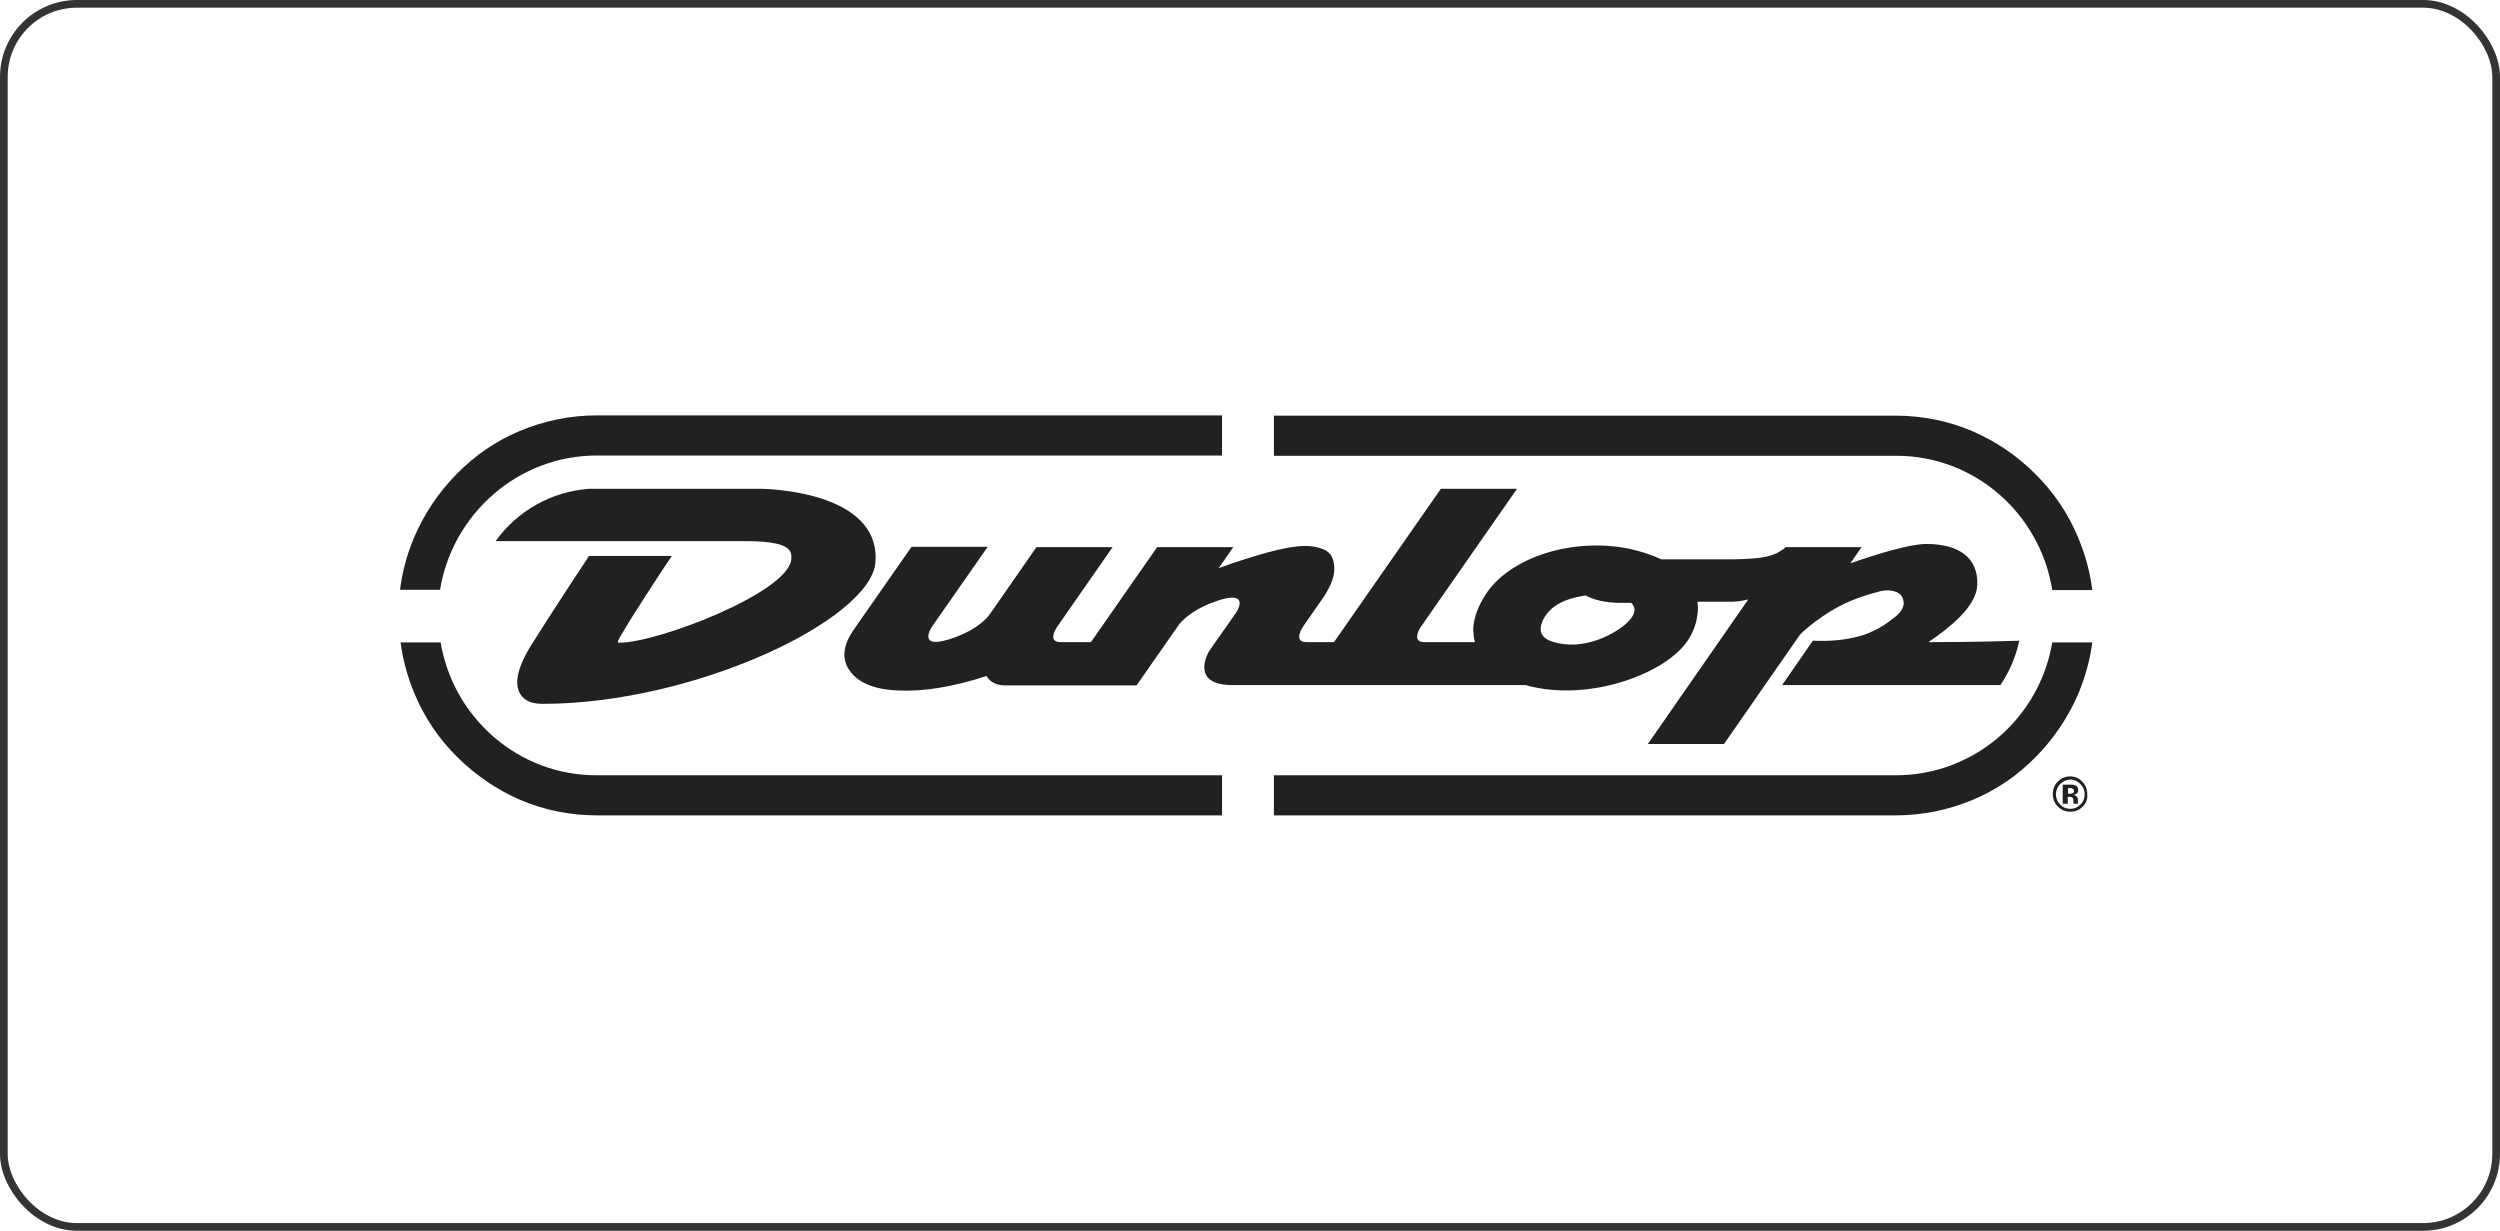 <?xml version="1.0" encoding="UTF-8"?> <svg xmlns="http://www.w3.org/2000/svg" width="325" height="160" viewBox="0 0 325 160" fill="none"> <rect x="0.5" y="0.5" width="324" height="159" rx="9.5" stroke="#343434"></rect> <path d="M57.279 83.514H52.074C52.367 85.807 52.99 88.026 53.87 90.134C55.153 93.24 57.023 96.014 59.406 98.381C61.789 100.748 64.538 102.634 67.581 103.966C70.771 105.334 74.143 106 77.626 106H158.866V100.785H77.589C67.398 100.822 58.929 93.314 57.279 83.514Z" fill="#212121"></path> <path d="M77.589 59.215H158.865V54H77.589C74.106 54 70.734 54.703 67.544 56.034C64.465 57.329 61.715 59.215 59.369 61.619C57.023 63.986 55.153 66.797 53.833 69.866C52.916 72.048 52.293 74.341 52 76.671H57.206C58.819 66.796 67.361 59.215 77.589 59.215Z" fill="#212121"></path> <path d="M246.448 100.785H165.611V106H246.448C249.93 106 253.303 105.297 256.493 103.966C259.572 102.671 262.322 100.785 264.668 98.381C267.014 96.014 268.884 93.203 270.204 90.134C271.083 87.989 271.707 85.77 272 83.514H266.794C265.144 93.314 256.676 100.785 246.448 100.785Z" fill="#212121"></path> <path d="M266.794 76.709H272C271.707 74.379 271.083 72.085 270.167 69.903C268.884 66.797 267.014 64.023 264.631 61.656C262.248 59.252 259.499 57.403 256.456 56.071C253.266 54.703 249.894 54.037 246.411 54.037H165.611V59.252H246.448C256.713 59.215 265.218 66.797 266.794 76.709Z" fill="#212121"></path> <path d="M86.498 73.528L87.341 72.27H76.563L76.306 72.677C76.233 72.751 71.174 80.481 69.047 83.883C67.874 85.77 66.665 88.359 67.544 90.06C67.874 90.726 68.644 91.502 70.514 91.502C90.347 91.502 113.26 80.518 113.81 73.084C114.506 63.653 99.036 63.542 98.889 63.542H76.673C71.65 63.875 67.214 66.464 64.428 70.347H96.726C98.852 70.347 101.749 70.458 102.592 71.494C102.775 71.716 102.958 72.086 102.848 72.862C102.078 77.189 85.435 83.551 80.559 83.551C80.559 83.551 80.412 83.551 80.302 83.514C80.339 83.329 80.486 82.959 80.999 82.145C81.952 80.444 86.424 73.602 86.498 73.528Z" fill="#212121"></path> <path d="M212.463 79.409C212.426 80.037 211.84 80.666 211.4 81.073C210.227 82.145 205.974 84.845 201.685 83.366C200.805 83.07 200.328 82.552 200.292 81.886C200.292 81.812 200.292 81.701 200.292 81.627C200.365 80.666 201.135 79.482 202.161 78.78C203.188 78.077 204.544 77.633 206.157 77.411C207.184 78.003 208.687 78.336 210.447 78.373H212.06C212.353 78.669 212.5 79.002 212.5 79.335C212.463 79.371 212.463 79.371 212.463 79.409ZM250.7 83.477C253.303 81.701 256.895 78.928 257.042 76.117C257.225 72.566 254.732 70.717 250.443 70.717C248.244 70.717 243.918 72.049 240.545 73.232L242.011 71.124H232.113V71.161C230.646 72.381 229.143 72.64 225.294 72.714H217.889H215.982C214.773 72.159 213.379 71.679 211.84 71.346C204.508 69.829 196.296 72.418 193.143 77.263C192.19 78.743 191.64 80.185 191.53 81.553C191.493 81.812 191.53 82.071 191.566 82.33C191.566 82.33 191.53 82.774 191.75 83.477H185.188C183.684 83.477 184.308 82.145 184.638 81.591L197.212 63.542H187.314L173.42 83.477H169.863C167.957 83.477 169.46 81.369 169.46 81.369L171.953 77.781C172.136 77.559 172.283 77.3 172.43 77.041C173.016 76.043 173.53 74.896 173.456 73.713C173.42 73.158 173.31 72.603 173.016 72.159C172.723 71.753 172.32 71.494 171.88 71.346C170.523 70.828 169.057 70.939 167.664 71.161C165.758 71.494 163.888 72.049 162.018 72.64C160.808 73.01 159.635 73.417 158.425 73.861L160.332 71.124H150.433L141.818 83.477H137.896C136.319 83.477 137.052 82.071 137.382 81.553L144.641 71.124H134.743L129.134 79.187L128.474 80.111C127.741 80.962 126.274 82.182 123.525 83.07C119.125 84.475 121.105 81.517 121.252 81.332L128.401 71.087H118.502L111.427 81.221L110.914 81.96C110.327 82.848 109.814 83.847 109.777 84.919C109.74 85.659 109.924 86.362 110.327 86.99C111.647 89.098 114.36 89.653 116.669 89.764C118.429 89.838 120.225 89.727 121.985 89.431C124.111 89.098 126.201 88.544 128.254 87.878C128.547 88.47 129.354 89.098 130.6 89.098H132.103H145.374H147.757L152.706 81.997C152.706 81.997 152.706 81.997 152.743 81.96L153.33 81.11C154.063 80.259 155.529 79.002 158.315 78.077C162.201 76.82 161.102 79.002 160.698 79.63L157.179 84.66C157.142 84.697 154.576 89.024 160.148 89.061H170.413H180.312H198.349C198.715 89.172 199.119 89.283 199.558 89.357C207.33 90.984 216.716 87.434 219.465 83.181C219.978 82.404 220.308 81.591 220.528 80.74C220.528 80.74 220.528 80.74 220.528 80.703C220.602 80.333 220.675 79.926 220.712 79.556C220.748 79.113 220.712 78.669 220.675 78.225H225.147C225.587 78.225 226.357 78.151 227.274 77.929L214.223 96.717H224.121L233.579 83.107L234.056 82.441C234.056 82.441 236.769 79.741 240.508 78.151C240.508 78.151 242.341 77.374 244.064 76.968C244.138 76.93 244.211 76.93 244.284 76.894C244.394 76.856 244.504 76.856 244.614 76.82C244.614 76.82 244.614 76.82 244.651 76.82C244.871 76.783 245.091 76.746 245.274 76.746C246.704 76.746 247.51 77.337 247.474 78.521C247.437 79.224 246.777 79.926 246.044 80.444C246.044 80.444 245.347 81.036 244.321 81.627C244.321 81.627 243.808 81.923 243.514 82.034C243.038 82.256 242.524 82.478 241.975 82.626C241.938 82.626 241.865 82.663 241.828 82.663C241.791 82.663 241.755 82.7 241.755 82.7H241.718C240.142 83.144 238.162 83.403 235.669 83.292L231.673 89.061H260.048C261.221 87.323 262.065 85.4 262.504 83.292C256.785 83.477 252.093 83.477 250.7 83.477Z" fill="#212121"></path> <path d="M269.36 102.487C269.286 102.45 269.14 102.45 268.993 102.45H268.846V103.189H269.103C269.25 103.189 269.36 103.152 269.47 103.115C269.543 103.041 269.616 102.967 269.616 102.82C269.616 102.672 269.47 102.561 269.36 102.487ZM268.15 104.521V102.006C268.296 102.006 268.553 102.006 268.846 102.006C269.14 102.006 269.323 102.006 269.36 102.006C269.543 102.006 269.726 102.08 269.836 102.117C270.056 102.228 270.166 102.45 270.166 102.709C270.166 102.93 270.093 103.078 269.983 103.152C269.873 103.263 269.726 103.3 269.543 103.337C269.69 103.374 269.836 103.411 269.91 103.485C270.056 103.596 270.129 103.781 270.129 104.04V104.262C270.129 104.299 270.129 104.299 270.129 104.336C270.129 104.373 270.129 104.373 270.129 104.41L270.166 104.484H269.58C269.543 104.41 269.543 104.299 269.543 104.151C269.543 104.003 269.506 103.892 269.506 103.818C269.47 103.744 269.396 103.67 269.323 103.633C269.286 103.633 269.213 103.596 269.103 103.596H268.956H268.81V104.484H268.15V104.521ZM267.82 101.932C267.453 102.302 267.27 102.746 267.27 103.263C267.27 103.781 267.453 104.225 267.82 104.595C268.186 104.965 268.626 105.15 269.14 105.15C269.653 105.15 270.093 104.965 270.459 104.595C270.826 104.225 271.009 103.781 271.009 103.263C271.009 102.746 270.826 102.302 270.459 101.932C270.093 101.562 269.653 101.34 269.14 101.34C268.626 101.377 268.186 101.562 267.82 101.932ZM270.716 104.891C270.276 105.334 269.763 105.519 269.14 105.519C268.516 105.519 267.967 105.297 267.527 104.854C267.087 104.41 266.867 103.892 266.867 103.226C266.867 102.561 267.087 102.006 267.563 101.562C268.003 101.155 268.516 100.933 269.103 100.933C269.726 100.933 270.276 101.155 270.679 101.599C271.119 102.043 271.339 102.598 271.339 103.189C271.413 103.892 271.193 104.447 270.716 104.891Z" fill="#212121"></path> </svg> 